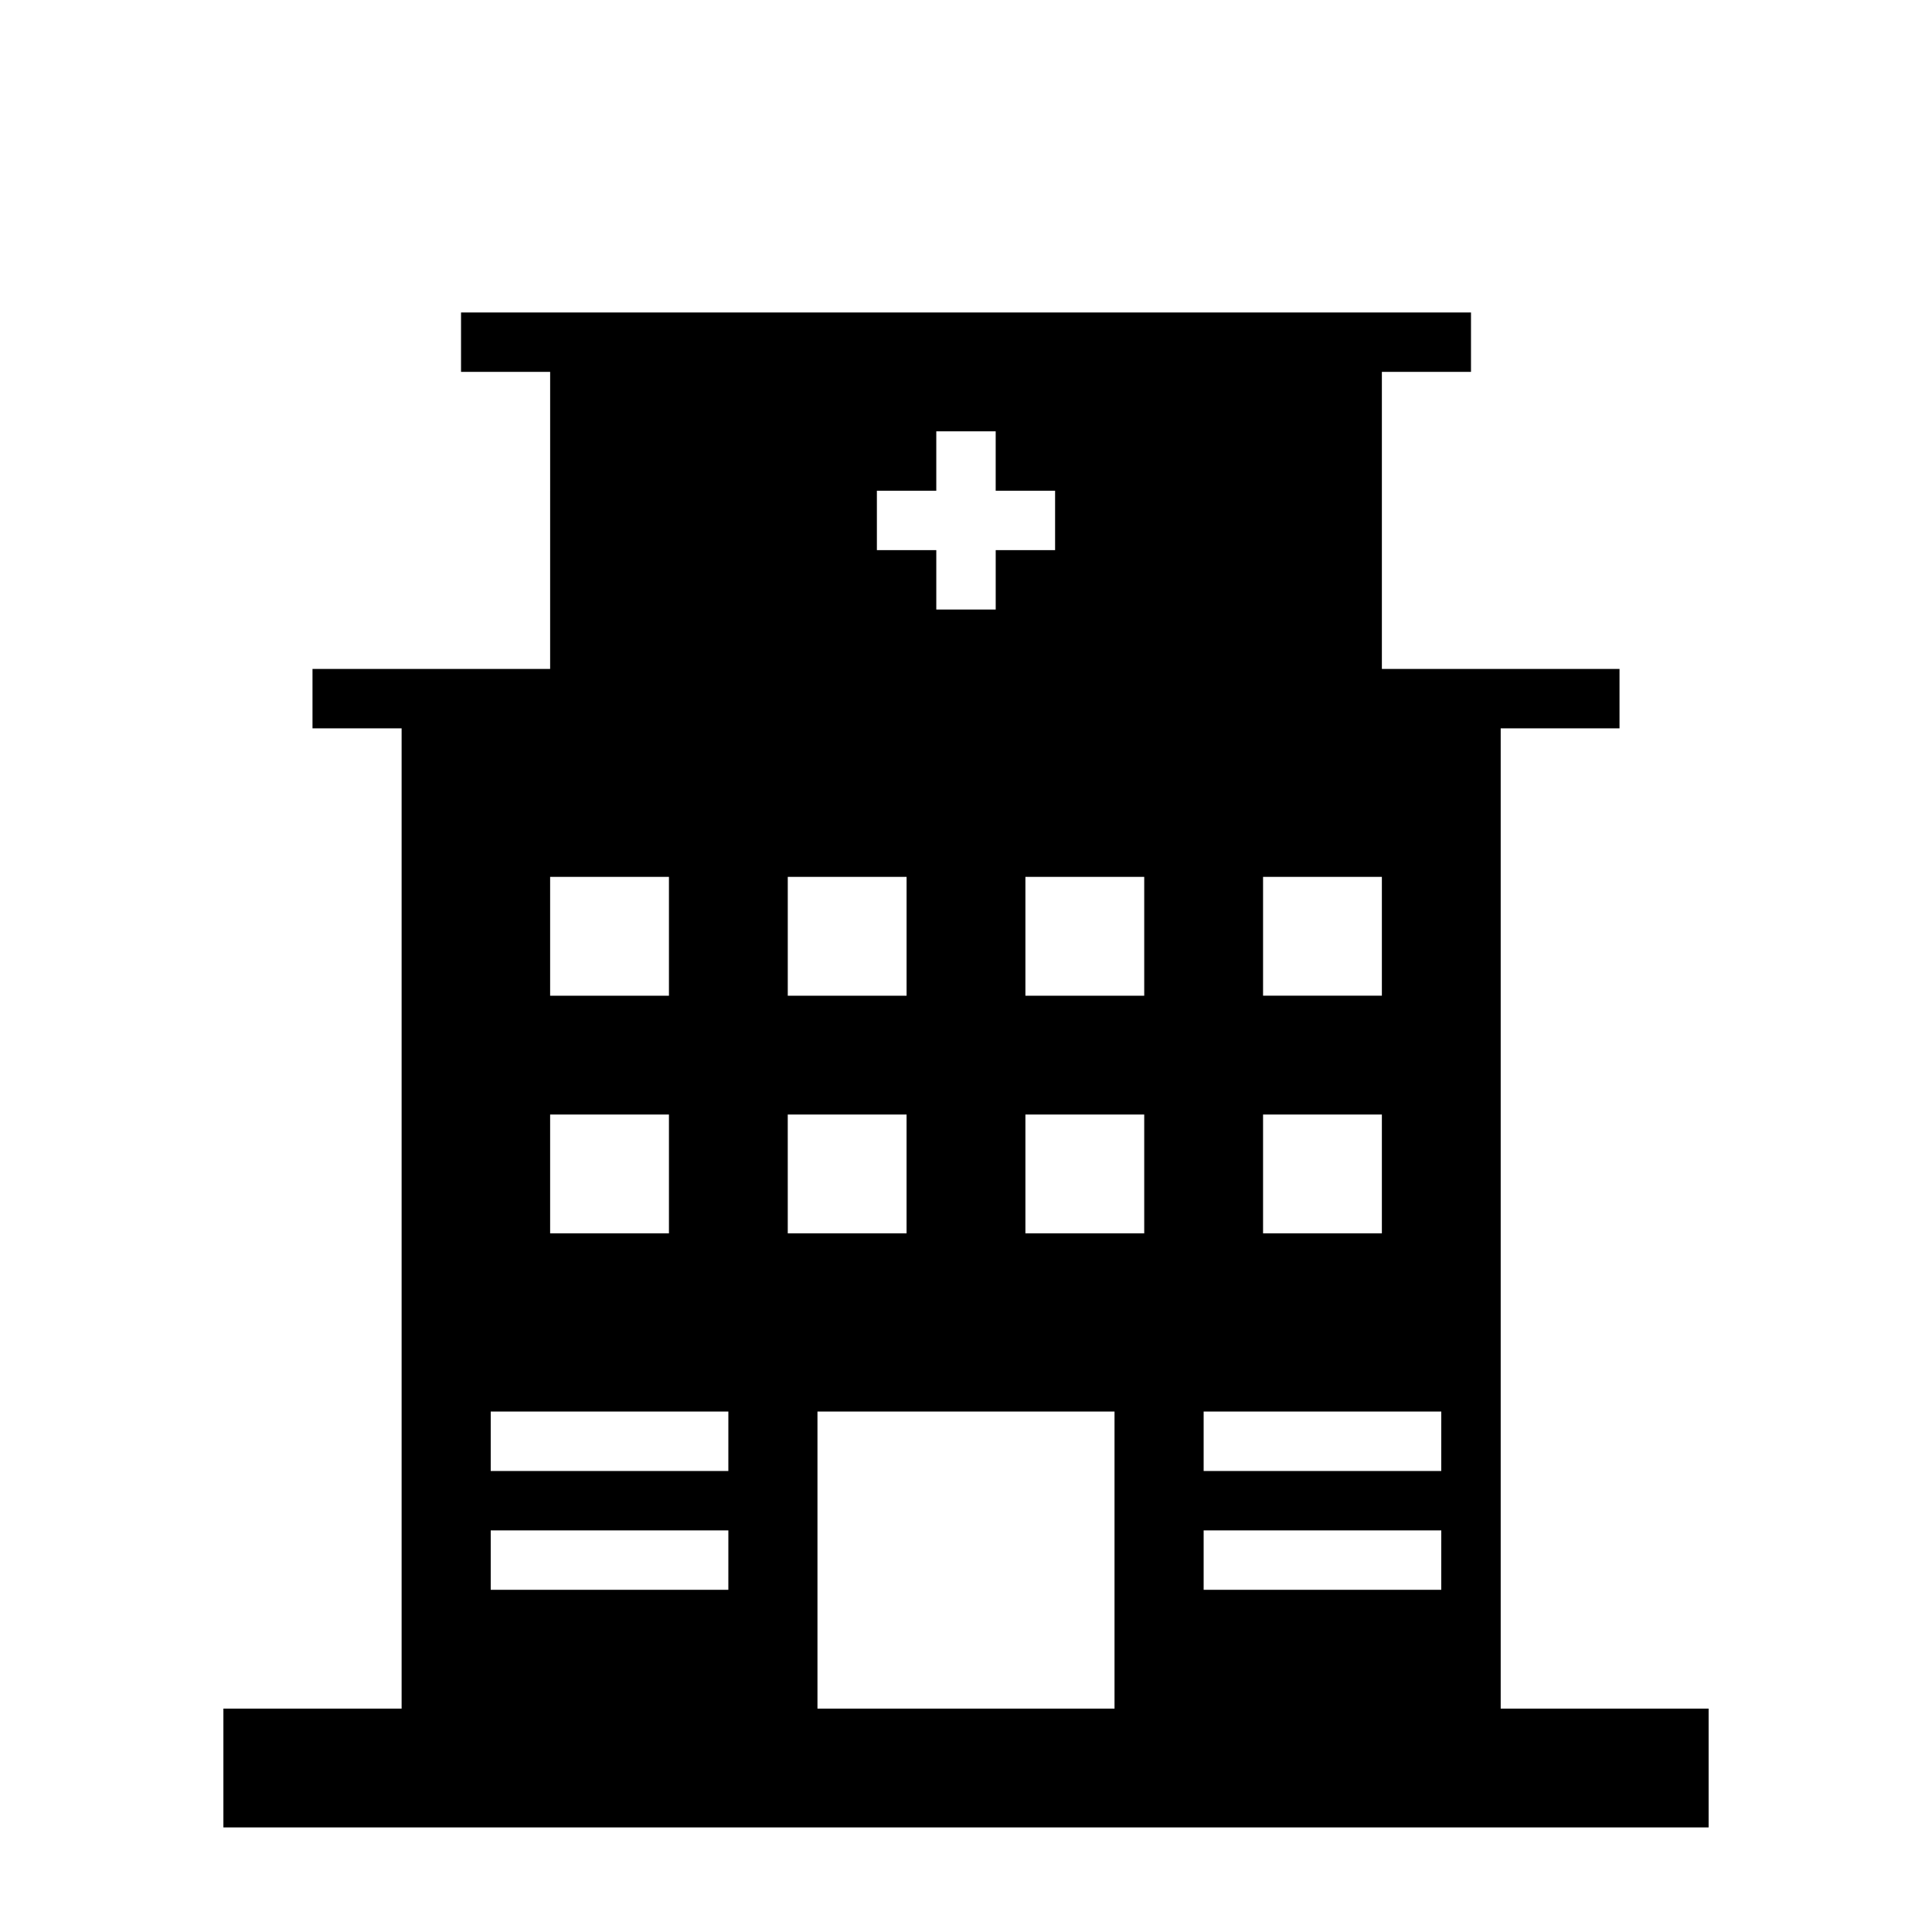 <?xml version="1.0" encoding="UTF-8"?>
<!-- Uploaded to: SVG Repo, www.svgrepo.com, Generator: SVG Repo Mixer Tools -->
<svg fill="#000000" width="800px" height="800px" version="1.1" viewBox="144 144 512 512" xmlns="http://www.w3.org/2000/svg">
 <path d="m541.7 596.8v-259.78h31.488v-15.746h-62.977v-78.719h23.617v-15.746h-267.65v15.742h23.617l-0.004 78.723h-62.977v15.742h23.617v259.78h-47.23v31.488h393.6v-31.488zm-62.977-220.42h31.488v31.488h-31.488zm0 62.977h31.488v31.488h-31.488zm-102.34-165.31h15.742v-15.746h15.742v15.742h15.742v15.742l-15.738 0.004v15.742l-15.746 0.004v-15.746h-15.742zm-23.617 102.34h31.488v31.488h-31.488zm-62.977 0h31.488v31.488h-31.488zm0 62.977h31.488v31.488h-31.488zm47.23 125.95h-62.973v-15.746h62.977zm0-31.488h-62.973v-15.746h62.977zm15.742-94.465h31.488v31.488h-31.484zm86.598 157.44h-78.723v-78.723h78.723zm7.871-125.95h-31.488v-31.488h31.488zm0-62.977h-31.488v-31.488h31.488zm78.719 157.44h-62.973v-15.746h62.977zm0-31.488h-62.973v-15.746h62.977z"/>
</svg>